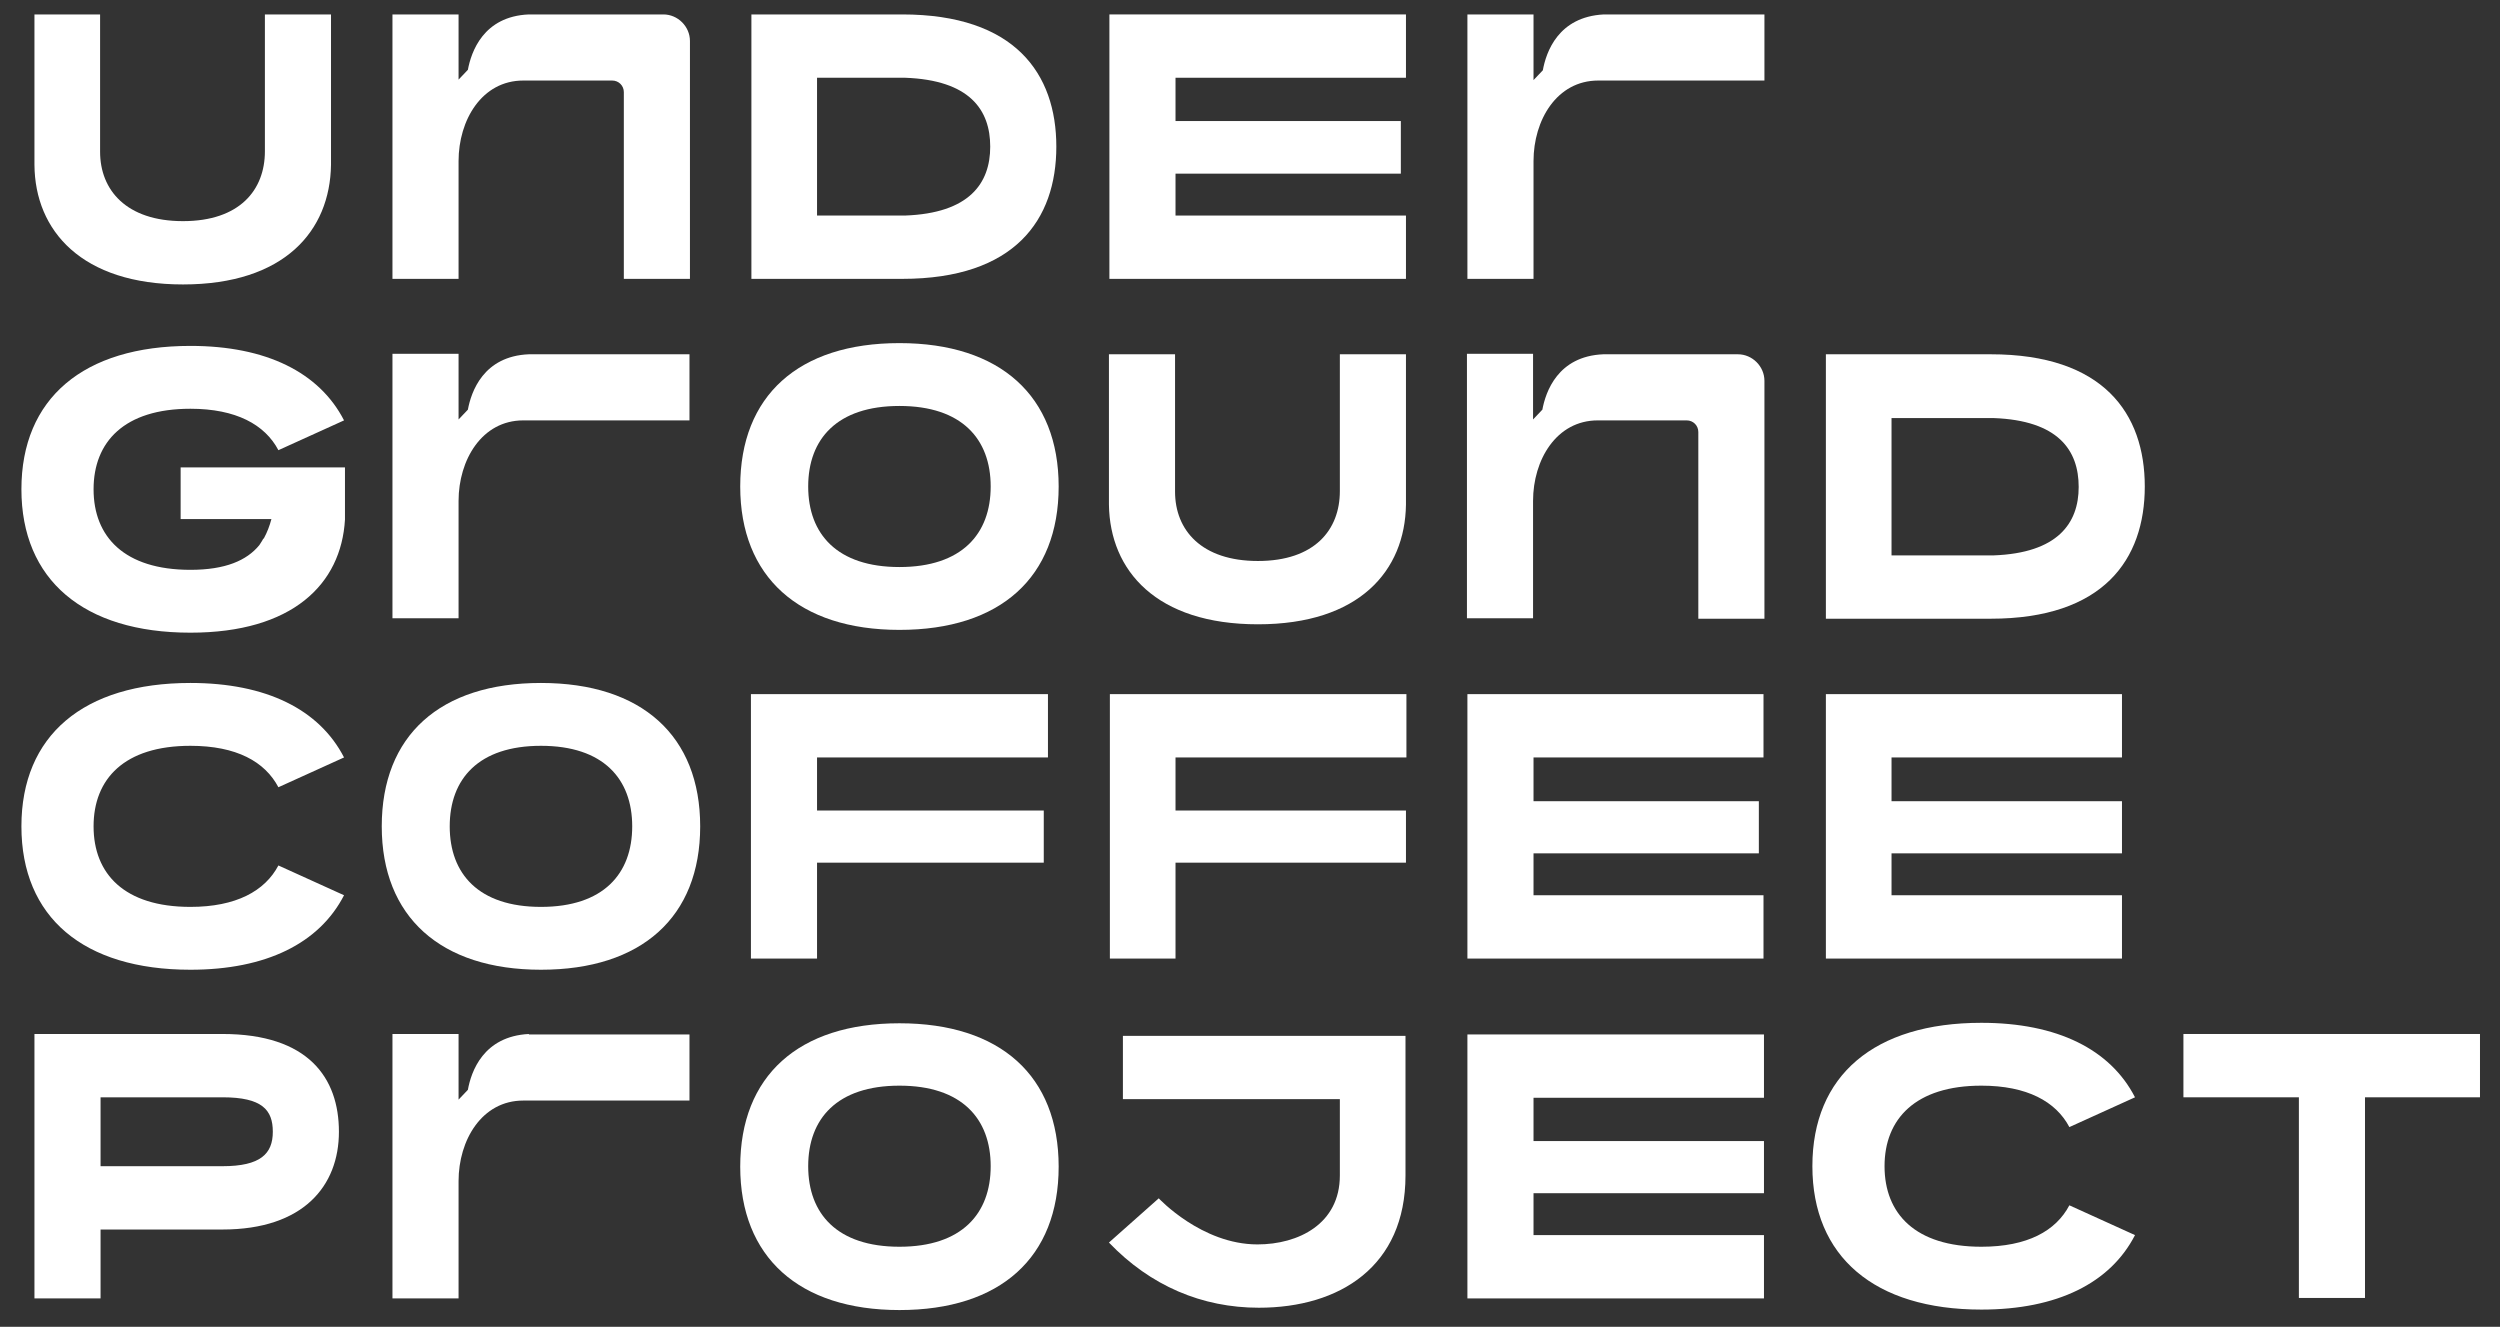 <?xml version="1.0" encoding="UTF-8"?> <svg xmlns="http://www.w3.org/2000/svg" width="537" height="285" viewBox="0 0 537 285" fill="none"><rect x="0" y="0" width="537" height="285" fill="#333333" stroke="none"/><path d="M20.1 177.5C20.1 187.7 26.7 194.8 40.9 194.8C50.7 194.8 56.9 191.4 59.8 185.9L73.9 192.3C68.6 202.6 57.2 208.3 40.9 208.3C17.9 208.3 4.6 197 4.6 177.5C4.6 158 17.9 146.7 40.9 146.7C57.2 146.7 68.6 152.4 73.9 162.7L59.8 169.1C56.9 163.6 50.8 160.2 40.9 160.2C26.7 160.2 20.1 167.3 20.1 177.5Z" fill="white"></path><path d="M425.6 233.2C435.4 233.2 441.6 236.6 444.5 242.1L458.6 235.7C453.3 225.4 441.9 219.7 425.6 219.7C402.6 219.7 389.3 231 389.3 250.5C389.3 269.9 402.6 281.3 425.6 281.3C441.9 281.3 453.3 275.6 458.6 265.3L444.5 258.9C441.6 264.4 435.5 267.8 425.6 267.8C411.4 267.8 404.8 260.7 404.8 250.5C404.8 240.3 411.5 233.2 425.6 233.2Z" fill="white"></path><path d="M532.7 222.1H469V235.7H493.8V278.8H508V235.7H532.7V222.1Z" fill="white"></path><path d="M302 59.9V46.3H252.5V37.3H300.9V26H252.5V16.7H302V3.1H238.3V59.9H302Z" fill="white"></path><path d="M329.4 162.7H378.8V149.1H315.2V205.9H378.8V192.3H329.4V183.3H377.8V172.1H329.4V162.7Z" fill="white"></path><path d="M455.8 205.9V192.3H406.3V183.3H455.8V172.1H406.3V162.7H455.8V149.1H392.2V205.9H455.8Z" fill="white"></path><path d="M315.2 222.2V278.9H378.9V265.3H329.4V256.3H378.9V245.1H329.4V235.8H378.9V222.2H315.2Z" fill="white"></path><path d="M47.8 222.1H7.4V278.9H21.6V264.1H47.8C65.2 264.1 72.8 254.7 72.8 243.1C72.8 231.5 66.2 222.1 47.8 222.1ZM47.8 250.5H21.6V235.7H47.8C56.3 235.7 58.6 238.4 58.6 243.1C58.6 247.8 56 250.5 47.8 250.5Z" fill="white"></path><path d="M427.6 76.1H392.2V132.9H427.6C451.8 132.9 460.7 120.2 460.7 104.5C460.7 88.8 451.8 76.1 427.6 76.1ZM428.2 119.3H406.3V89.8H428.2C442.1 90.3 446.5 96.7 446.5 104.6C446.5 112.4 442 118.8 428.2 119.3Z" fill="white"></path><path d="M39.3 61.1C61.1 61.1 70.9 49.6 71.1 35.4V3.1H56.9V32.5C56.9 40.8 51.5 47.5 39.3 47.5C27.1 47.5 21.5 40.8 21.5 32.6V3.1H7.4V35.4C7.5 49.6 17.6 61.1 39.3 61.1Z" fill="white"></path><path d="M270.2 134.1C292 134.1 301.8 122.6 302 108.4V76.1H287.8V105.5C287.8 113.8 282.4 120.5 270.2 120.5C258.1 120.5 252.4 113.9 252.4 105.6V76.1H238.2V108.4C238.4 122.6 248.4 134.1 270.2 134.1Z" fill="white"></path><path d="M38.8 111.5H58.3C57.9 113 57.4 114.3 56.7 115.6L56.5 115.8C56.5 115.8 56.2 116.4 55.7 117.1C53 120.4 48.4 122.4 40.9 122.4C26.7 122.4 20.1 115.3 20.1 105.1C20.1 94.9 26.7 87.8 40.9 87.8C50.7 87.8 56.9 91.2 59.8 96.7L73.9 90.3C68.6 80 57.2 74.3 40.9 74.3C17.9 74.3 4.6 85.6 4.6 105.1C4.6 124.5 17.9 135.9 40.9 135.9C62.8 135.9 73.3 125.5 74.1 111.6V100.4H38.8V111.5Z" fill="white"></path><path d="M193.8 3.1H161.4V59.9H193.8C218 59.9 226.9 47.2 226.9 31.5C226.9 15.8 218 3.1 193.8 3.1ZM194.4 46.3H175.5V16.7H194.4C208.3 17.2 212.7 23.6 212.7 31.5C212.7 39.4 208.2 45.8 194.4 46.3Z" fill="white"></path><path d="M98.5 107.6C98.5 98.8 103.5 90.3 112.4 90.3C112.8 90.3 148.1 90.3 148.1 90.3V76.1H113.6C103.8 76.5 101.2 84.2 100.5 88L100.4 88.1L98.5 90.1V76H84.3V132.8H98.5V107.6Z" fill="white"></path><path d="M344.5 3.1C334.7 3.6 332.1 11.2 331.4 15.1L329.4 17.2V3.1H315.2V59.9H329.4V34.6C329.4 25.8 334.4 17.3 343.3 17.3C343.7 17.3 379 17.3 379 17.3V3.1H344.5Z" fill="white"></path><path d="M113.6 222.1C103.8 222.6 101.2 230.2 100.5 234.1L100.4 234.2L98.5 236.2V222.1H84.3V278.9H98.5V253.7C98.5 244.9 103.5 236.4 112.4 236.4C112.8 236.4 148.1 236.4 148.1 236.4V222.2H113.6V222.1Z" fill="white"></path><path d="M175.5 162.7H225.1V149.1H161.3V205.9H175.5V185.3H224.2V174.1H175.5V162.7Z" fill="white"></path><path d="M238.4 149.1V205.9H252.5V185.3H302V174.1H252.5V162.7H302.1V149.1H238.4Z" fill="white"></path><path d="M193.2 73.7C171.5 73.7 159 85 159 104.5C159 123.9 171.6 135.3 193.2 135.3C214.9 135.3 227.4 124 227.4 104.5C227.4 85.1 214.9 73.7 193.2 73.7ZM193.2 121.8C179.8 121.8 173.6 114.7 173.6 104.5C173.6 94.3 179.8 87.2 193.2 87.2C206.6 87.2 212.8 94.3 212.8 104.5C212.8 114.7 206.6 121.8 193.2 121.8Z" fill="white"></path><path d="M116.2 146.7C94.5 146.7 82 158 82 177.5C82 196.9 94.6 208.3 116.2 208.3C137.8 208.3 150.4 197 150.4 177.5C150.4 158.1 137.9 146.7 116.2 146.7ZM116.2 194.8C102.8 194.8 96.6 187.7 96.6 177.5C96.6 167.3 102.8 160.2 116.2 160.2C129.6 160.2 135.8 167.3 135.8 177.5C135.8 187.7 129.6 194.8 116.2 194.8Z" fill="white"></path><path d="M193.2 219.8C171.5 219.8 159 231.1 159 250.6C159 270 171.6 281.4 193.2 281.4C214.9 281.4 227.4 270.1 227.4 250.6C227.4 231.1 214.9 219.8 193.2 219.8ZM193.2 267.8C179.8 267.8 173.6 260.7 173.6 250.5C173.6 240.3 179.8 233.2 193.2 233.2C206.6 233.2 212.8 240.3 212.8 250.5C212.8 260.7 206.6 267.8 193.2 267.8Z" fill="white"></path><path d="M373.3 76.1H344.4C334.6 76.5 332 84.2 331.3 88L331.2 88.1L329.3 90.1V76H315.1V132.8H329.3V107.6C329.3 98.8 334.3 90.3 343.2 90.3C343.6 90.3 362.2 90.3 362.2 90.3H362.3C363.7 90.3 364.8 91.4 364.8 92.8V92.9V132.9H379V81.8C379 78.7 376.4 76.1 373.3 76.1Z" fill="white"></path><path d="M98.5 34.6C98.5 25.8 103.5 17.3 112.4 17.3C112.8 17.3 131.4 17.3 131.4 17.3H131.5C132.9 17.3 134 18.4 134 19.8V19.9V59.9H148.2V8.8C148.2 5.7 145.6 3.1 142.5 3.1H113.6C103.8 3.5 101.2 11.2 100.5 15L100.4 15.1L98.5 17.1V3.1H84.3V59.9H98.5V34.6Z" fill="white"></path><path d="M241.3 236.1H287.8V252.5C287.8 262.9 278.9 267.3 270.1 267.3C258.1 267.3 248.9 257.4 248.9 257.4L238.2 266.9C247.1 276.2 258.2 280.9 270.4 280.9C287.8 280.9 301.9 272 301.9 252.5V222.5H241.2V236.1H241.3Z" fill="white"></path></svg> 
